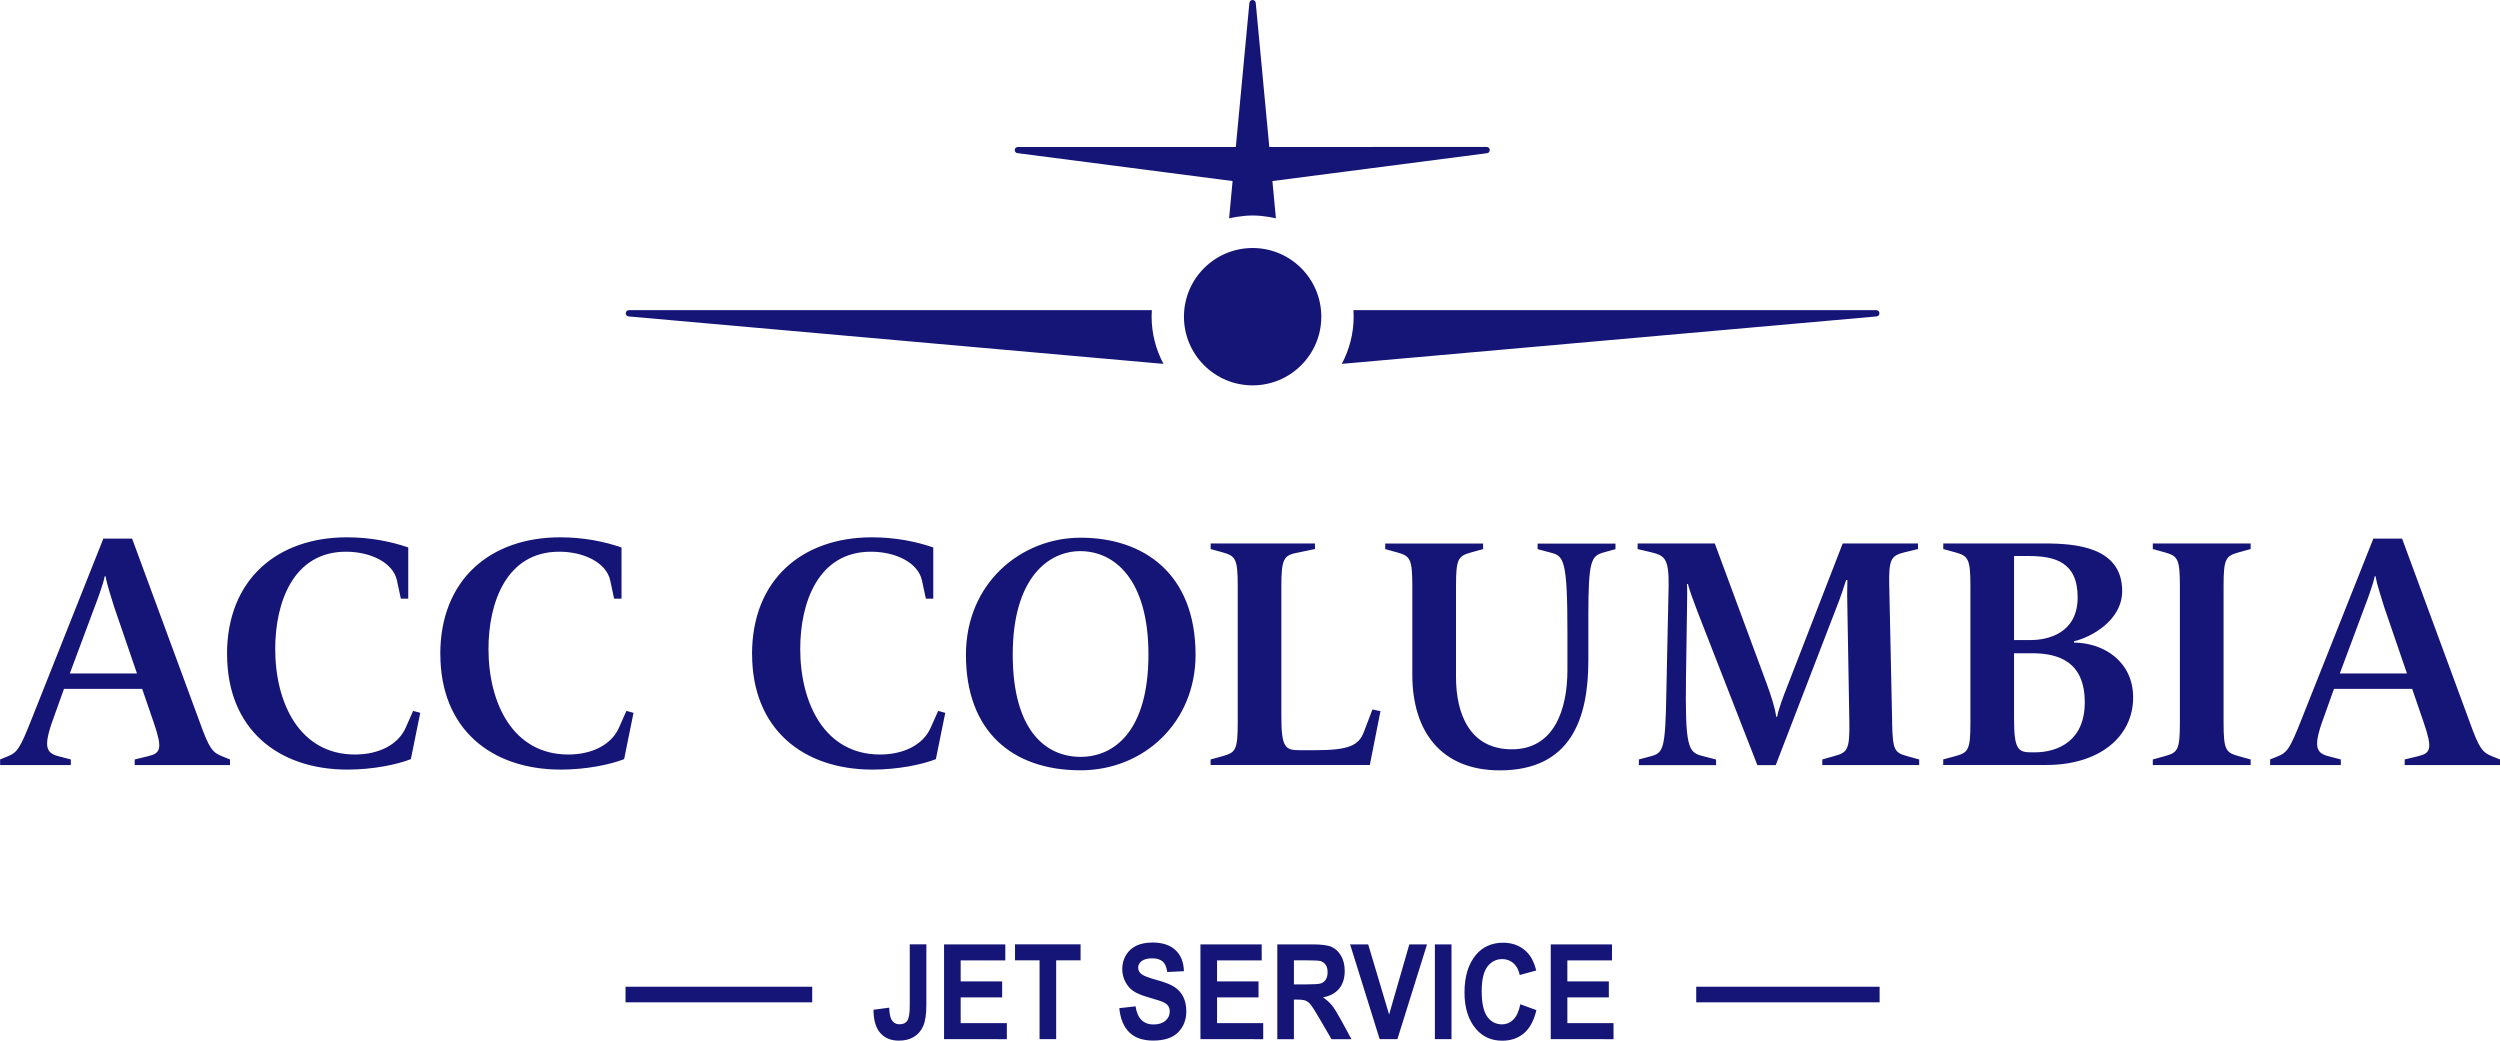 <?xml version="1.0" encoding="UTF-8"?> <svg xmlns="http://www.w3.org/2000/svg" id="a" version="1.1" viewBox="0 0 394.23 164.11"><defs><style> .st0 { fill: #151577; } </style></defs><path class="st0" d="M143.46,148.91h2.62v9.46c0,1.53-.16,2.67-.49,3.41-.32.75-.81,1.32-1.46,1.72-.65.4-1.44.6-2.39.6-1.25,0-2.23-.4-2.93-1.21-.71-.81-1.06-2.03-1.07-3.66l2.48-.33c.03.88.15,1.5.36,1.87.28.5.71.75,1.27.75s.96-.18,1.22-.55c.26-.37.39-1.17.39-2.42v-9.65h0v.01ZM151.49,157.28h6.54v-2.52h-6.54v-3.31h7.04v-2.53h-9.66v14.94h0l9.9.01v-2.53h-7.28v-4.06h0ZM160.06,151.44h3.87v12.42h2.62v-12.42h3.85v-2.53h-10.34v2.53ZM185.25,155.67c-.59-.4-1.54-.78-2.86-1.14-1.24-.34-2.04-.64-2.39-.92s-.52-.61-.52-1.03.18-.76.57-1.04c.39-.28.94-.42,1.64-.42s1.25.16,1.63.48c.39.32.63.88.75,1.68l2.63-.13c-.05-1.45-.5-2.57-1.36-3.35s-2.05-1.17-3.58-1.17c-1.02,0-1.88.17-2.57.5-.69.34-1.24.83-1.63,1.48s-.59,1.39-.59,2.2c0,.7.15,1.35.46,1.96.31.61.72,1.1,1.24,1.47.52.38,1.34.72,2.46,1.04,1.25.36,2.03.61,2.36.77s.57.35.73.59c.16.24.24.53.24.87,0,.58-.23,1.06-.68,1.45s-1.08.59-1.87.59c-1.61,0-2.55-.95-2.84-2.86l-2.57.29v-.02c.35,3.42,2.13,5.13,5.32,5.13,1.81,0,3.13-.44,3.98-1.32.85-.88,1.27-1.97,1.27-3.27,0-.9-.16-1.66-.47-2.29s-.76-1.14-1.35-1.54h0ZM191.92,157.28h6.54v-2.52h-6.54v-3.31h7.04v-2.53h-9.66v14.94h0l9.9.01v-2.53h-7.28v-4.06h0ZM211.53,160.95l1.58,2.92h-3.14l-1.9-3.25c-.68-1.18-1.15-1.91-1.39-2.21-.25-.3-.51-.5-.78-.61s-.71-.17-1.32-.17h-.54v6.24h-2.62v-14.95h5.53c1.41,0,2.43.13,3.03.4.61.27,1.1.73,1.49,1.4s.58,1.46.58,2.38c0,1.17-.3,2.11-.89,2.82-.6.71-1.44,1.16-2.54,1.35.56.38,1.03.8,1.4,1.25s.87,1.26,1.51,2.43h0ZM208.26,155.09c.32-.1.59-.3.79-.6s.3-.7.3-1.19-.1-.86-.3-1.15-.48-.49-.82-.6c-.25-.07-.96-.11-2.13-.11h-2.06v3.79h1.95c1.19,0,1.95-.05,2.27-.15v.01ZM219.05,159.98l-3.3-11.06h-2.85l4.66,14.94h2.8l4.67-14.94h-2.79l-3.19,11.06ZM226.27,163.86h2.62v-14.94h-2.62v14.94ZM238.65,160.77c-.51.51-1.11.76-1.8.76-.95,0-1.72-.39-2.31-1.19s-.89-2.21-.89-4.02.3-3.11.91-3.9c.6-.79,1.39-1.18,2.35-1.18.67,0,1.25.22,1.75.65.49.43.82,1.05.99,1.86l2.6-.71c-.33-1.31-.84-2.3-1.54-2.97-.98-.94-2.2-1.41-3.66-1.41-1.79,0-3.22.63-4.28,1.88-1.22,1.44-1.83,3.43-1.83,5.98,0,2.41.61,4.33,1.82,5.75,1.06,1.23,2.43,1.84,4.13,1.84,1.35,0,2.49-.39,3.41-1.16s1.58-1.99,1.98-3.66l-2.54-.93c-.22,1.1-.58,1.9-1.09,2.41h0ZM247.16,157.28h6.54v-2.52h-6.54v-3.31h7.04v-2.53h-9.66v14.94h0l9.9.01v-2.53h-7.28v-4.06h0ZM98.64,158.06h29.44v-2.46h-29.44v2.46ZM267.48,158.06h28.92v-2.46h-28.92v2.46ZM35.1,119.29l1.17.47v.88h-15.03v-.88l2.14-.52c1.94-.47,2.29-1.14.87-5.28l-1.83-5.33h-12.33l-1.37,3.83c-1.89,5.02-1.68,6.21.46,6.78l1.99.52v.88H.02v-.88h-.02l1.17-.47c1.58-.62,1.99-1.29,3.82-5.9l11.31-28.46h4.53l10.7,29.03c1.48,4.14,1.99,4.71,3.57,5.33ZM21.6,106.2l-3.62-10.56c-.25-.88-1.17-3.57-1.32-4.76h-.15c-.2,1.14-1.27,4.04-1.58,4.81l-3.92,10.51h10.59ZM63.98,114.74c-1.23,2.79-4.38,4.24-8,4.24-8.71,0-12.58-8.07-12.58-16.66,0-7.25,2.8-15.32,11.15-15.32,3.87,0,7.44,1.7,8.05,4.55l.61,2.85h1.17v-8.07c-2.7-.93-5.96-1.6-9.68-1.6-10.95,0-18.9,6.62-18.9,18.42h.01c0,11.79,8,18.21,19,18.21,3.92,0,7.74-.77,9.98-1.65l1.48-7.3-1.12-.31s-1.17,2.64-1.17,2.64ZM98.78,112.1l-1.17,2.64c-1.23,2.79-4.38,4.24-8,4.24-8.71,0-12.58-8.07-12.58-16.66,0-7.25,2.8-15.32,11.15-15.32,3.87,0,7.44,1.7,8.05,4.55l.61,2.85h1.17v-8.07c-2.7-.93-5.96-1.6-9.68-1.6-10.96,0-18.9,6.62-18.9,18.42h.01c0,11.79,8,18.21,19,18.21,3.92,0,7.74-.77,9.98-1.65l1.48-7.3s-1.12-.31-1.12-.31ZM147.94,112.1l-1.17,2.64c-1.23,2.79-4.38,4.24-8,4.24-8.71,0-12.58-8.07-12.58-16.66,0-7.25,2.8-15.32,11.15-15.32,3.87,0,7.44,1.7,8.05,4.55l.61,2.85h1.17v-8.07c-2.7-.93-5.96-1.6-9.68-1.6-10.95,0-18.9,6.62-18.9,18.42h.01c0,11.79,8,18.21,19,18.21,3.92,0,7.74-.77,9.98-1.65l1.48-7.3-1.12-.31h0ZM188.53,103.26c0,10.66-8.15,18.21-18.13,18.21-10.8,0-18.08-6.16-18.08-18.21,0-11.38,8.76-18.47,18.08-18.47,9.88,0,18.13,5.59,18.13,18.47ZM181.1,103.21c0-11.9-5.4-16.3-10.75-16.3-4.99,0-10.65,4.19-10.65,16.3s5.3,16.14,10.7,16.14,10.7-4.19,10.7-16.14ZM217.69,112.14l-1.27-.26-1.32,3.47c-.81,2.23-2.44,2.95-7.69,2.95h-2.55c-2.19,0-2.8-.47-2.8-5.33v-20.59c0-4.3.41-4.82,2.55-5.23l2.75-.57v-.88h-16.45v.88l1.88.52c2.03.57,2.39.99,2.39,5.28v21.58c0,4.35-.35,4.71-2.39,5.28l-1.88.52h-.01v.87h25.11l1.68-8.49h0ZM242.48,86.6l2.14.57c1.99.51,2.55,1.24,2.55,12.57v5.9c0,6.26-2.09,12.52-8.76,12.52s-8.81-5.64-8.81-11.38v-14.39c0-4.3.35-4.71,2.39-5.28l1.88-.52v-.88h-15.43v.88l1.88.52c2.03.57,2.39.99,2.39,5.28v14.02h0c0,8.91,4.53,15.07,13.8,15.07,11.21,0,13.96-8.17,13.96-17.33v-7.04c0-8.75.45-9.42,2.39-9.99l1.89-.52v-.88h-12.28v.88h.01ZM298.38,113.96l-.46-21.58c-.11-4.3.35-4.76,2.39-5.28l2.14-.52v-.88h-11.87l-8.61,22.2c-.71,1.81-1.53,3.93-1.73,5.12h-.15c-.16-1.34-.82-3.36-1.48-5.17l-8.2-22.15h-12.17v.88l2.19.52c2.09.52,2.75.99,2.7,5.28l-.36,16.87c-.15,8.75-.45,9.47-2.39,9.99l-1.94.52h0v.89h12.17v-.88l-2.19-.57c-2.24-.57-2.7-1.45-2.55-12.52l.15-9.88c.05-2.64.05-4.24,0-4.71h.15c.31,1.19.92,2.79,1.53,4.4l9.42,24.16h2.9l9.47-24.58c.76-1.87,1.37-3.78,1.63-4.61h.2c-.05,1.29-.05,3,0,4.55l.31,17.95c.06,4.35-.35,4.71-2.44,5.28l-1.83.52v.88h15.28v-.88l-1.88-.52c-2.03-.57-2.29-.93-2.39-5.28h.01ZM336.38,109.97c0,6.26-5.4,10.66-13.65,10.66h-16.3v-.88h.01l1.89-.51c2.04-.57,2.39-.93,2.39-5.28v-21.58c0-4.29-.36-4.71-2.39-5.28l-1.89-.52v-.88h15.99c4.94,0,12.22.57,12.22,7.5,0,4.71-5.04,7.35-7.59,7.92v.21c4.84.05,9.32,3.1,9.32,8.64h0ZM317.6,100.93h2.64c2.8,0,7.39-1.14,7.39-6.73s-3.62-6.52-7.74-6.52h-2.29v13.25h0ZM328.75,110.77c0-6.36-4.02-7.76-8.35-7.76h-2.8v10.3c0,4.86.61,5.33,2.75,5.33h.51-.01c3.82-.01,7.9-1.92,7.9-7.87ZM339.48,86.58l1.88.52c2.03.57,2.39.99,2.39,5.28v21.58c0,4.35-.35,4.71-2.39,5.28l-1.88.52v.88h15.43v-.88l-1.88-.52c-2.03-.57-2.39-.93-2.39-5.28v-21.58c0-4.3.35-4.71,2.39-5.28l1.88-.52v-.88h-15.43v.88ZM394.23,119.76v.88h-15.03v-.88l2.14-.52c1.94-.47,2.29-1.14.87-5.28l-1.83-5.33h-12.33l-1.37,3.83c-1.89,5.02-1.68,6.21.46,6.78l1.99.52v.88h-11.15v-.88h-.02l1.17-.47c1.58-.62,1.99-1.29,3.82-5.9l11.31-28.46h4.53l10.7,29.03c1.48,4.14,1.99,4.71,3.57,5.33l1.17.47h0ZM379.56,106.2l-3.62-10.56c-.25-.88-1.17-3.57-1.32-4.76h-.15c-.2,1.14-1.27,4.04-1.58,4.81l-3.92,10.51h10.59ZM208.36,49.94c0-5.98-4.85-10.83-10.83-10.83s-10.83,4.85-10.83,10.83,4.85,10.83,10.83,10.83,10.83-4.85,10.83-10.83ZM211.59,57.38h-.01.01ZM213.46,49.93c0,2.69-.69,5.23-1.87,7.45l84.32-7.48c.64-.05.6-.99-.04-.99h-82.44c.02.34.03.68.03,1.02h0ZM160.45,24.15l33.92,4.4-.55,5.88s1.88-.45,3.69-.45c1.93,0,3.69.45,3.69.45l-.55-5.88,33.84-4.39c.61-.08.56-.99-.06-.99h.02l-34.29.01-2.14-22.73c-.06-.6-.94-.6-1,0l-2.14,22.73h-34.37c-.61,0-.67.9-.06.97h0ZM183.47,57.38h0ZM99.14,49.9l84.33,7.48c-1.18-2.22-1.87-4.76-1.87-7.45,0-.34.01-.68.03-1.02h-82.45c-.64,0-.68.94-.04.99Z"></path></svg> 
